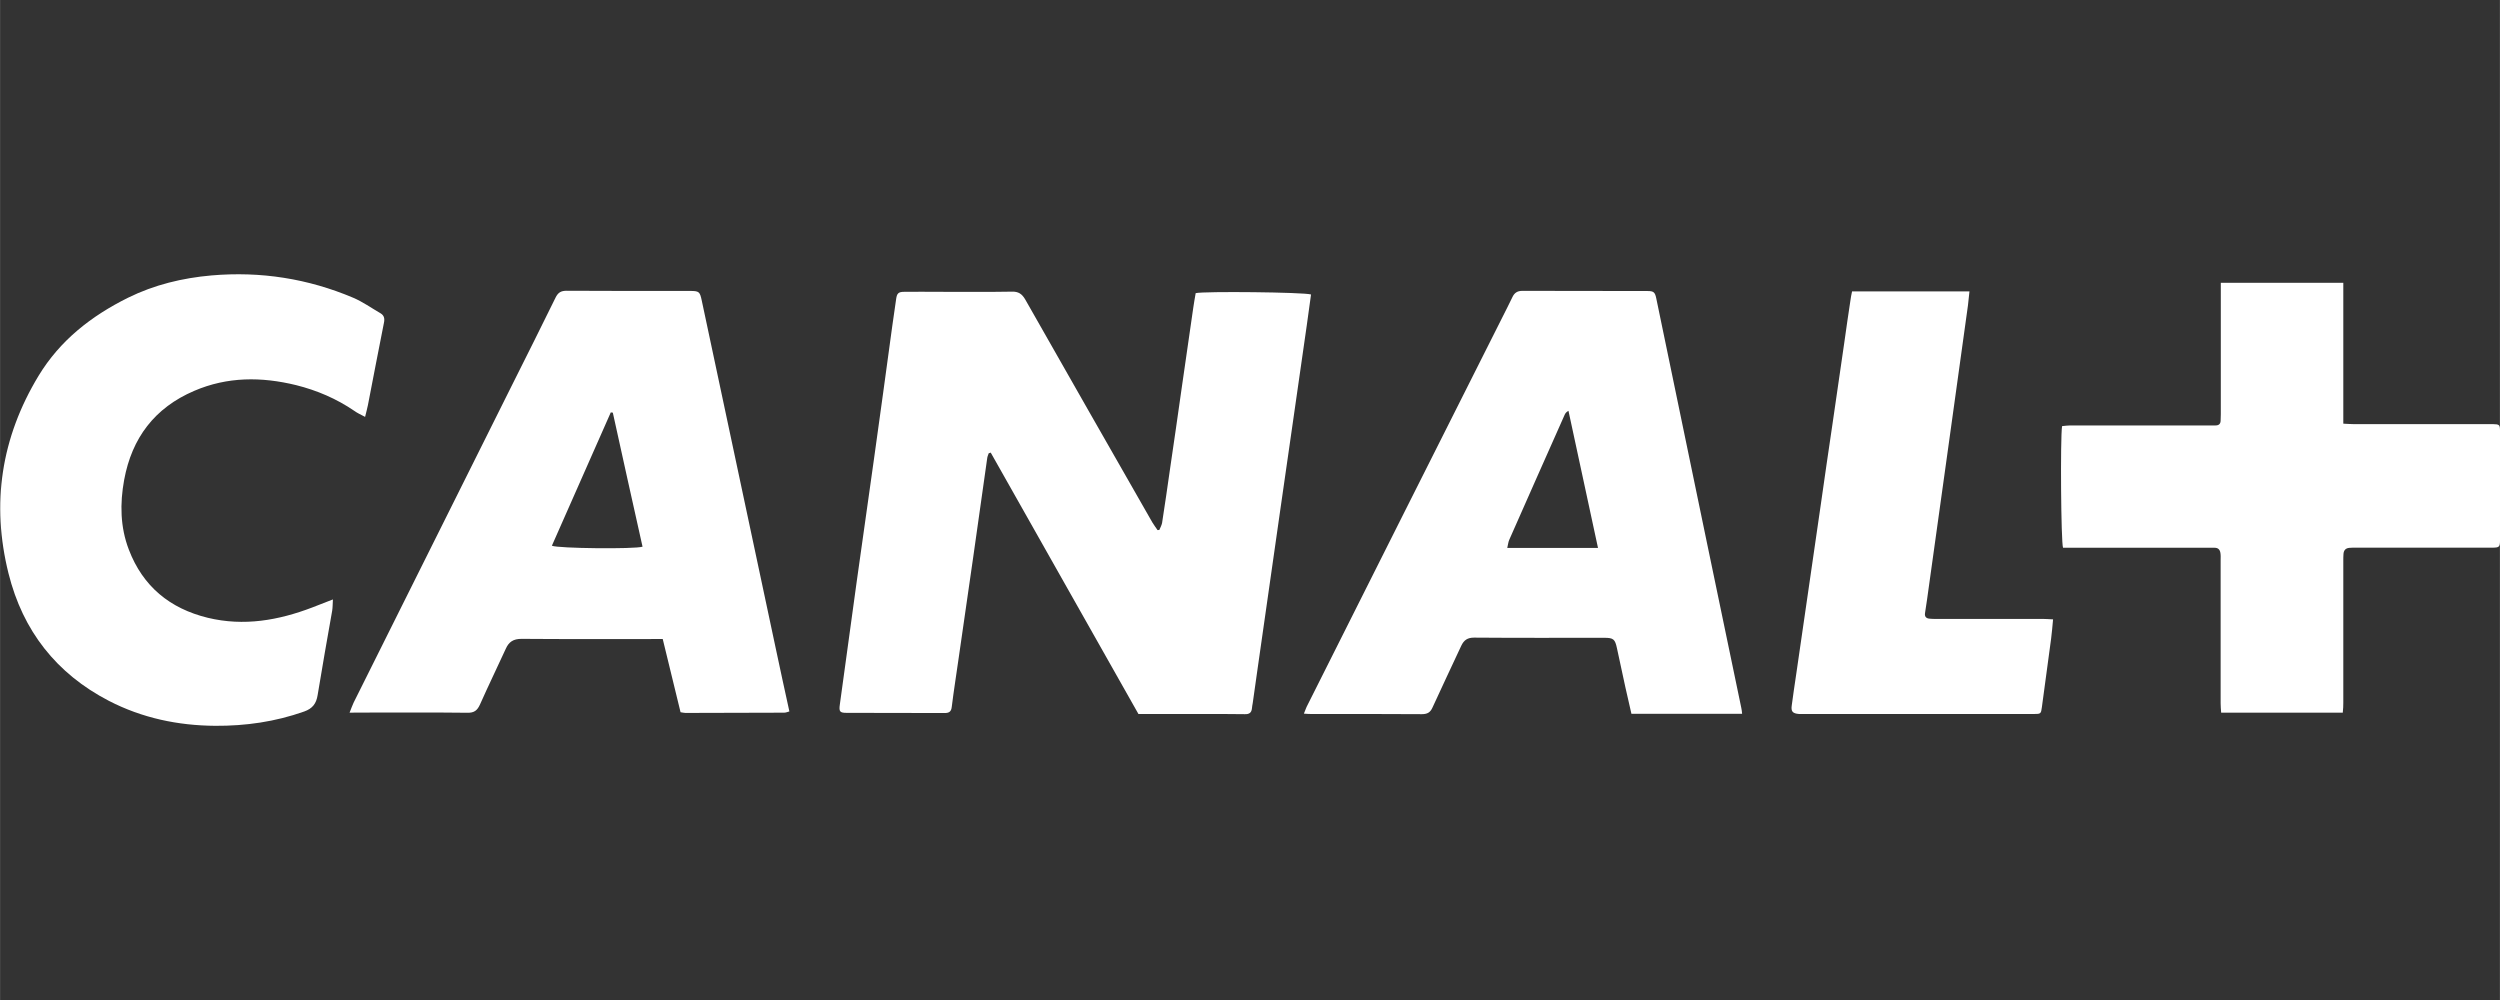 <?xml version="1.0" encoding="UTF-8"?>
<!-- Generator: Adobe Illustrator 23.0.1, SVG Export Plug-In . SVG Version: 6.00 Build 0)  -->
<svg width="175px" height="70px" xmlns="http://www.w3.org/2000/svg" xmlns:xlink="http://www.w3.org/1999/xlink" id="Calque_1" x="0px" y="0px" viewBox="0 0 2834.6 1133.9" style="enable-background:new 0 0 2834.6 1133.9;" xml:space="preserve">
<rect x="0" y="0" width="2834.6" height="1133.9" fill="#333333" stroke="none"/>
<style type="text/css">
	.st0{fill:#FFFFFF;}
</style>
<g>
	<path class="st0" d="M1121,514c-0.6,1.9-1.5,3.7-1.7,5.7c-5.3,37.4-10.5,74.8-15.9,112.4c-5.4,37.9-11,75.9-16.4,113.8   c-2.6,18.5-5.6,37.1-7.9,55.8c-0.6,5.3-3.1,6.8-8,6.8c-37.1-0.2-74.2,0-111.3-0.2c-7.6,0-8.7-1.5-7.6-9.3   c6.3-46.7,12.7-93.2,19.2-139.9c6.5-46.4,13.1-92.7,19.6-139.1c7-49.9,13.8-99.8,20.6-149.8c1.4-10.5,2.9-20.9,4.5-31.4   c0.9-6.2,2.6-7.9,9.1-7.9c13.1-0.2,26.3,0,39.4,0c27.5,0,55.2,0.3,82.7-0.2c7.4-0.2,11.4,2.5,15.1,8.8   c47.9,84.4,96,168.6,144.2,252.9c1.7,2.9,3.9,5.7,5.9,8.7c0.6,0,1.4-0.2,2-0.2c1.1-2.6,2.6-5.3,3.1-7.9c3.2-20.6,6.2-41.3,9.1-61.8   c4.5-30.3,8.8-60.6,13.1-90.9s8.8-60.6,13.1-90.9c0.8-5.9,1.9-11.6,2.8-17c9.4-2.3,122.4-1.1,130.8,1.5   c-1.5,11.4-3.1,23.2-4.8,34.8c-4.9,34.9-10,69.7-15,104.6c-4.9,34.2-9.9,68.2-14.7,102.3c-4.3,30.6-8.7,61.1-13.1,91.7   c-4.3,30.6-8.7,61.1-13.1,91.7c-1.9,12.7-3.7,25.5-5.4,38.2c-0.3,2-0.8,4-0.9,6c-0.5,5.1-3.2,6.8-8.3,6.6   c-17.8-0.3-35.5-0.2-53.3-0.2c-22.1,0-44.2,0-67.1,0c-56-98.8-111.6-197.7-167.5-296.4C1122.4,513.4,1121.7,513.7,1121,514z"></path>
	<path class="st0" d="M396.3,808.1c2-4.9,3.1-8.3,4.6-11.4c60-120.4,120.1-240.8,180.2-361.2c16.4-32.8,32.8-65.4,48.8-98.1   c2.8-5.6,6-7.7,12.4-7.7c46.7,0.3,93.2,0.2,139.9,0.2c10.4,0,11.3,0.8,13.4,10.7c28,131.5,56,263.1,83.9,394.4   c4.9,23.6,10.2,47.1,15.5,71.7c-2.2,0.6-4,1.4-5.9,1.4c-37.4,0.2-74.7,0.3-112.1,0.3c-1.5,0-3.1-0.5-5.4-0.8   c-6.6-27.4-13.3-54.7-20.2-83c-3.4,0-6.5,0-9.4,0c-50.2,0-100.5,0.2-150.7-0.2c-9.3,0-14.4,3.4-17.9,11.3   c-9.6,21-19.8,41.9-29.2,63.1c-3.1,6.8-6.6,9.6-14.4,9.4c-41-0.5-81.9-0.2-122.9-0.2C404,808.1,401.2,808.1,396.3,808.1z    M694.8,467.9c-0.8-0.2-1.5-0.2-2.3-0.3c-22.3,50.4-44.5,100.8-66.8,151.2c6.8,3.1,93.8,4,102.8,1.1   C717.2,569.3,705.9,518.6,694.8,467.9z"></path>
	<path class="st0" d="M1478.4,809.2c1.7-4,2.6-7,4.2-9.9c73.4-146.2,146.8-292.4,220.4-438.6c3.9-7.9,8-15.6,11.7-23.5   c2.3-5.1,5.7-7.4,11.4-7.4c47.4,0.2,94.7,0,142.2,0.2c6.8,0,8.3,1.5,9.7,8.5c19.2,92.1,38.2,184.2,57.3,276.4   c13,62.6,26.1,125.3,39.1,187.9c0.5,2,0.6,4,0.9,6.6c-41.9,0-83.3,0-125.5,0c-2.2-9.9-4.5-19.8-6.8-29.8   c-3.2-14.8-6.3-29.7-9.6-44.5c-2.2-10.4-4-11.9-14.5-11.9c-49.2,0-98.5,0.2-147.6-0.2c-7.3,0-11.4,2.8-14.4,9.1   c-10.8,23.3-21.9,46.5-32.6,70c-2.6,5.9-6,7.7-12.4,7.7c-41.7-0.3-83.5-0.2-125.2-0.2C1484.6,809.7,1482.1,809.4,1478.4,809.2z    M1811.9,621.3c-11.3-52.6-22.4-104-33.5-155.5c-2.6,1.5-3.6,2.9-4.3,4.5c-21,47.1-41.9,94.4-62.8,141.7c-1.2,2.6-1.4,5.7-2.3,9.3   C1743.6,621.3,1777.1,621.3,1811.9,621.3z"></path>
	<path class="st0" d="M2656.4,808.1c-46.4,0-91.7,0-137.9,0c-0.3-3.9-0.6-7.3-0.6-10.8c0-54.1,0-108.2,0-162.3   c0-2.6,0.2-5.1-0.2-7.7c-0.5-3.9-2.5-6.2-6.6-6.2c-2.3,0-4.6,0-7,0c-52.1,0-104,0-156.1,0c-3.1,0-6,0-8.8,0   c-2.3-6-3.2-123.6-1.1-137.9c2.9-0.3,6.2-0.8,9.4-0.8c52.6,0,105.1,0,157.7,0c2.3,0,4.6,0,7,0c3.9,0,5.7-2,5.7-5.7   c0-2.3,0.2-4.6,0.2-7c0-46.1,0-92.3,0-138.3c0-3.2,0-6.6,0-10.7c46.4,0,92.1,0,138.9,0c0,53.2,0,106,0,159.7   c4.5,0.2,7.7,0.5,11,0.5c50.5,0,100.9,0,151.5,0c2.3,0,4.6,0,7,0c7.7,0.2,8.2,0.6,8.2,8.5c0,41,0,81.9,0,122.9c0,8-0.8,8.7-9.1,8.7   c-51.5,0-103.1,0-154.6,0c-2.3,0-4.6,0-7,0.2c-4.2,0.3-6.5,2.6-6.8,7c-0.2,2.6-0.2,5.1-0.2,7.7c0,53.6,0,107.1,0,160.7   C2657.1,800.1,2656.8,803.6,2656.4,808.1z"></path>
	<path class="st0" d="M377.4,679.7c-0.3,5.1-0.2,9-0.8,12.7c-5.6,31.8-11.3,63.8-16.5,95.7c-1.5,9.6-5.7,15.3-15.3,18.7   c-32.8,11.6-66.3,16.4-100.8,16.2c-42.3-0.3-82.8-8.8-120.6-28.3C63.8,763.8,25.8,715.2,9.6,650.3c-19.8-79.3-8.3-154.1,34-224.1   c24.4-40.3,60-68,101.5-88.6c29.8-14.7,61.7-22.4,94.7-25.3c55.8-4.8,109.3,3.6,160.6,25.3c10.8,4.6,20.6,11.6,30.8,17.5   c4.5,2.6,5.1,6.3,4,11.3c-6.2,31.1-12.1,62.1-18.1,93c-0.8,4-1.9,7.9-3.2,13.3c-4.9-2.6-8.8-4.3-12.2-6.8   c-20.2-13.8-42.4-23.3-66-29.2c-39.3-9.6-77.9-9.7-115.6,6.5c-44.8,19.2-70.6,53.3-79.4,100.9c-4.9,26.9-4.5,53.5,5.3,79.1   c15.9,41.7,46.5,66.8,89.5,77.3c41,9.9,80.2,2.9,118.5-11.7C361.4,686,368.6,683.1,377.4,679.7z"></path>
	<path class="st0" d="M2100,330.4c44.8,0,88.6,0,133.1,0c-0.6,5.7-1.1,10.7-1.7,15.8c-7.7,55.8-15.5,111.6-23.2,167.2   c-7.7,55.5-15.5,111-23.2,166.5c-0.8,5.1-1.5,10.2-2.3,15.3c-0.6,3.9,1.2,5.9,4.9,6.3c2.5,0.3,5.1,0.3,7.7,0.3   c40.5,0,80.8,0,121.3,0c3.2,0,6.6,0.3,11.3,0.5c-0.8,7.7-1.2,14.7-2.2,21.8c-3.4,26-7,51.9-10.5,77.9c-0.9,7.3-1.4,7.6-8.8,7.6   c-87.8,0-175.6,0-263.4,0c-1.1,0-2,0-3.1,0c-7.3-0.6-9.3-2.8-8.3-9.7c1.5-11.4,3.2-22.9,4.9-34.3c4.5-30.6,8.8-61.1,13.3-91.7   c4.9-33.8,9.7-67.7,14.7-101.5c4.3-30.6,8.8-61.1,13.3-91.7s8.8-61.1,13.3-91.7c2.3-16.1,4.5-32,7-48.1   C2098.5,337.5,2099.2,334.1,2100,330.4z"></path>
</g>
</svg>
